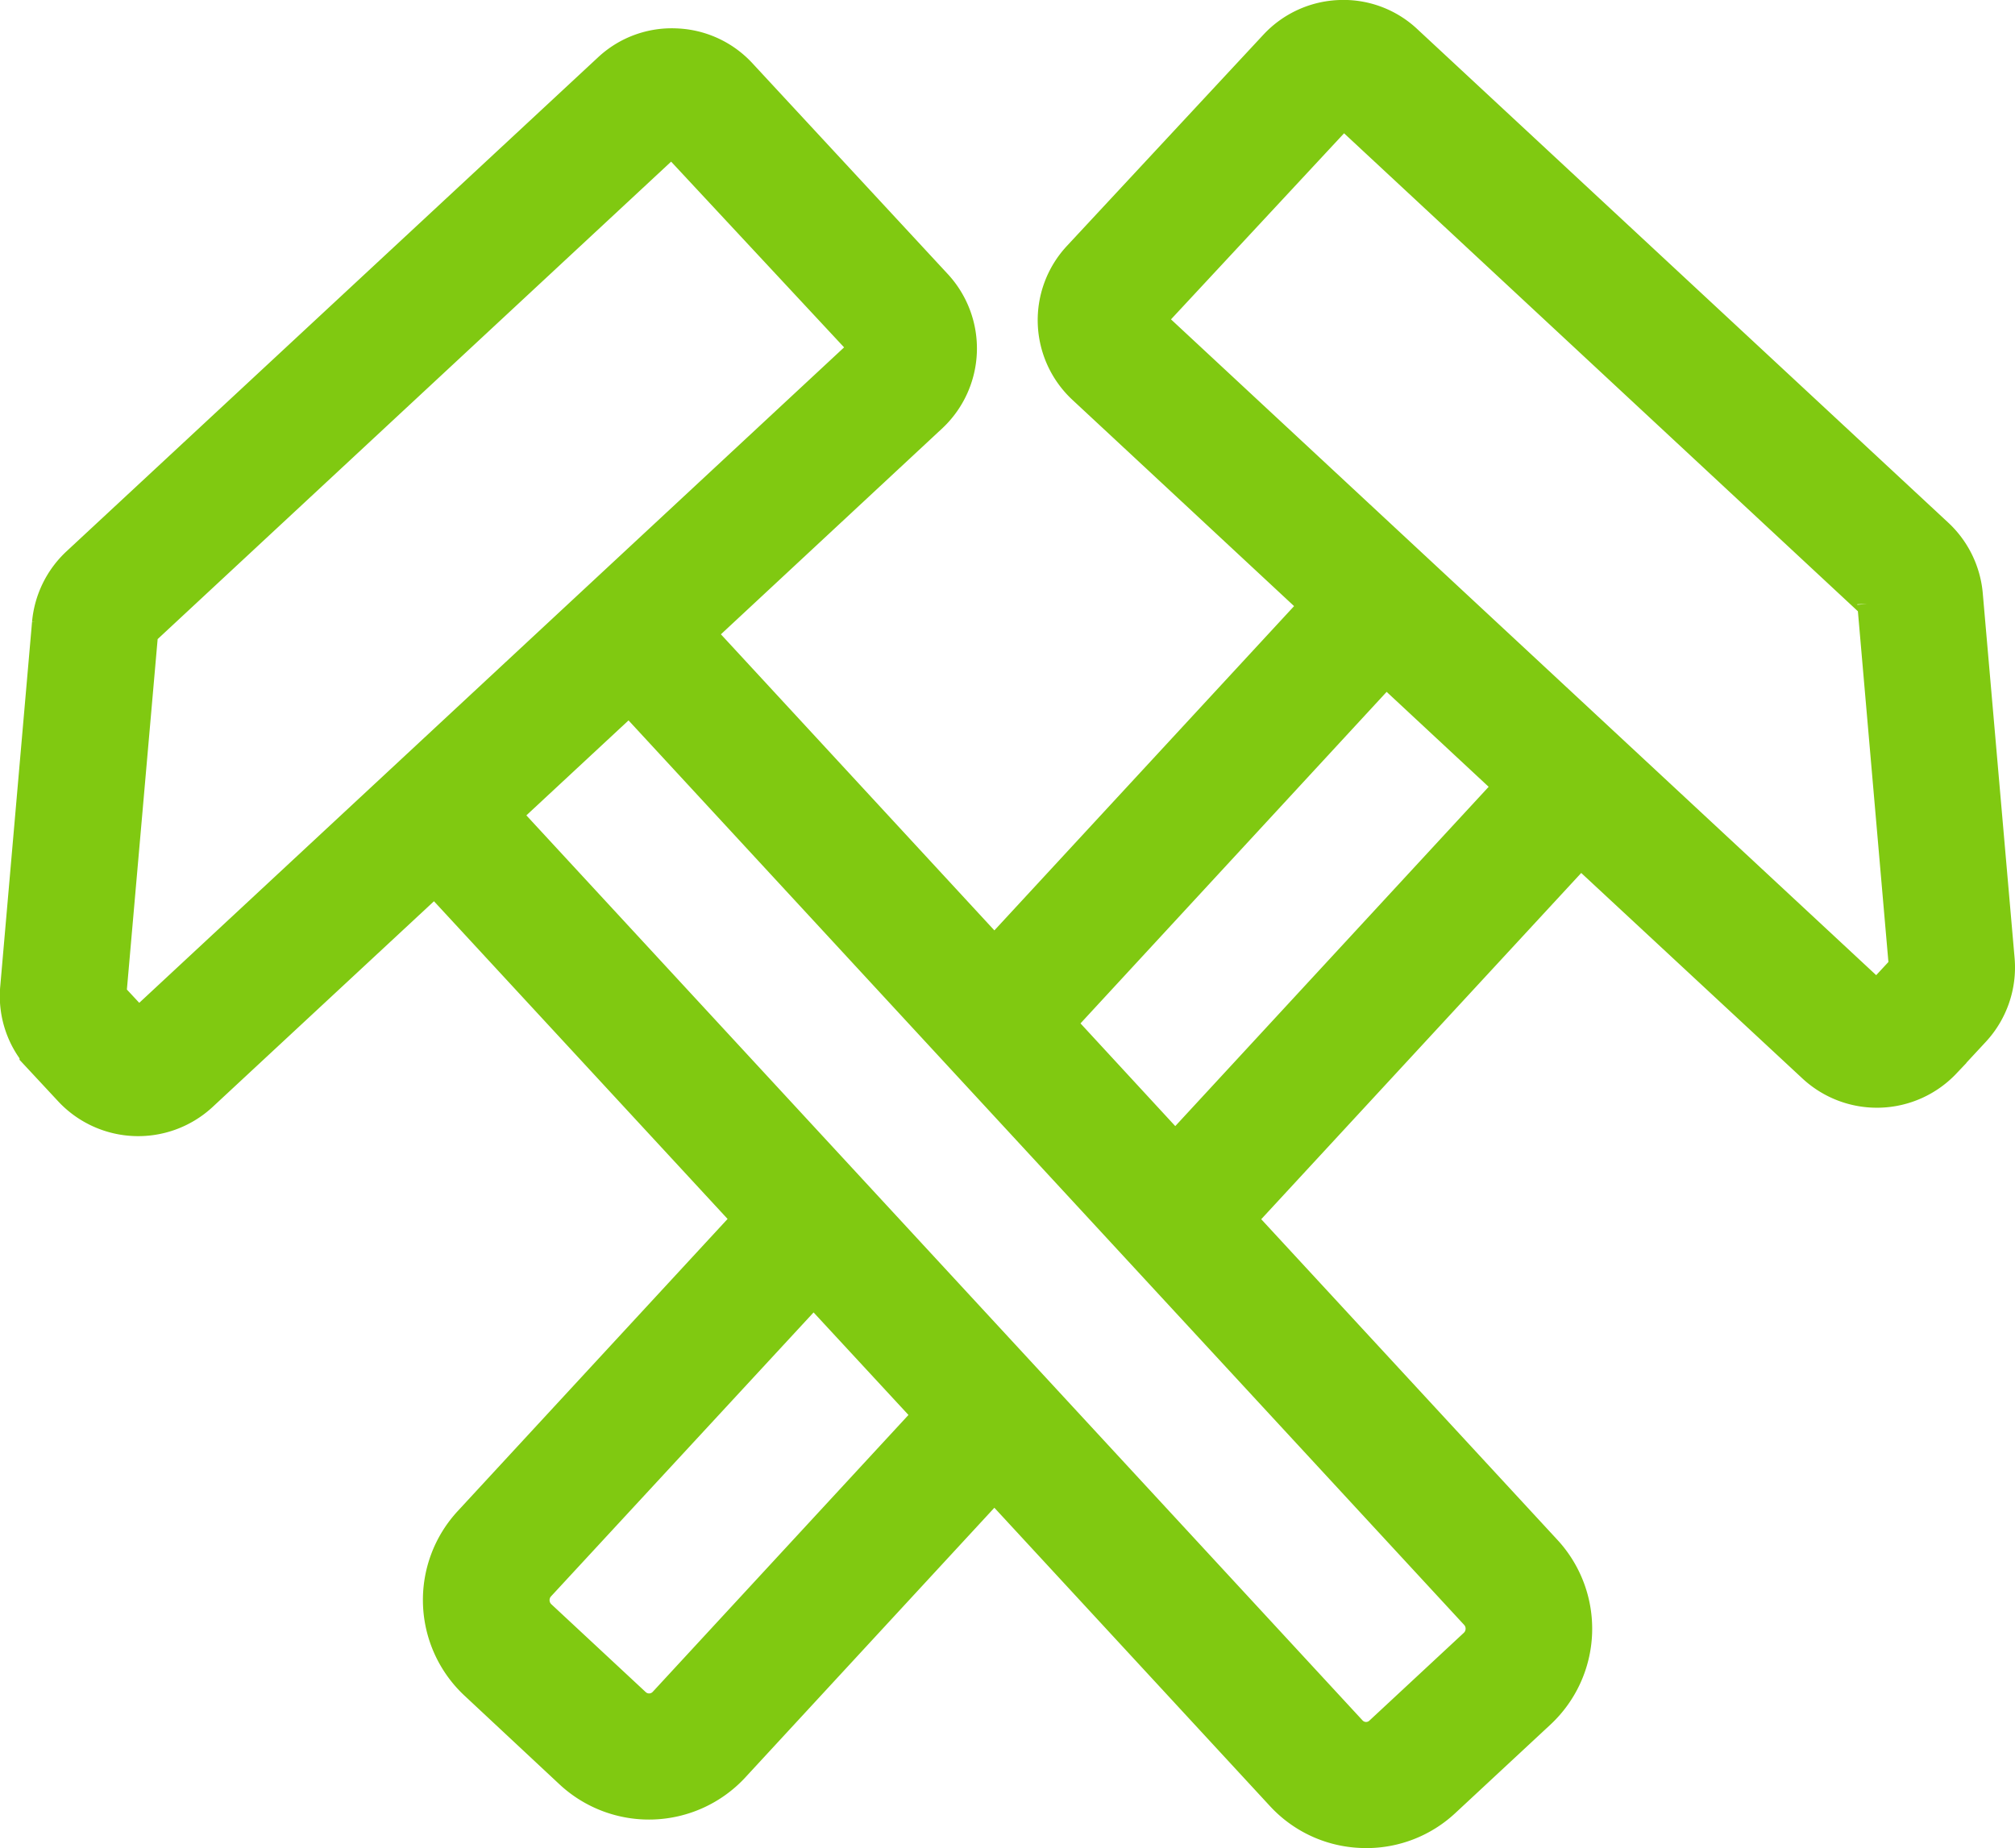 <svg xmlns="http://www.w3.org/2000/svg" width="22.09" height="20.262" viewBox="0 0 22.09 20.262">
  <g id="calisma_icon" transform="translate(0.401 0.4)">
    <path id="Union_2" data-name="Union 2" d="M14.538,19.461a1.027,1.027,0,0,1-.722-.33L10.5,15.541,7.473,18.819a1.039,1.039,0,0,1-1.465.054L4.966,17.9a1.035,1.035,0,0,1-.053-1.464l3.207-3.472L4.378,8.915,1.655,11.446a.8.8,0,0,1-1.121-.039l-.321-.345A.786.786,0,0,1,0,10.45l.349-4A.8.8,0,0,1,.6,5.938L6.426.523A.783.783,0,0,1,7,.311a.791.791,0,0,1,.553.253L9.7,2.881A.8.8,0,0,1,9.66,4L6.938,6.533,10.5,10.39l3.85-4.166L11.628,3.691a.794.794,0,0,1-.041-1.121L13.742.253A.793.793,0,0,1,14.294,0a.782.782,0,0,1,.569.211l5.824,5.414a.8.8,0,0,1,.25.512l.349,4a.8.8,0,0,1-.209.612l-.321.346a.8.8,0,0,1-1.122.039L16.912,8.605l-4.031,4.362,3.494,3.783a1.036,1.036,0,0,1-.052,1.466l-1.042.969a1.028,1.028,0,0,1-.7.277ZM4.805,8.518l9.439,10.217a.452.452,0,0,0,.64.022l1.042-.969a.462.462,0,0,0,.023-.639L6.511,6.932Zm.536,8.318a.462.462,0,0,0,.023.639l1.042.97a.454.454,0,0,0,.64-.022l3.057-3.31L8.518,13.4Zm7.142-4.3,4-4.331L14.779,6.619,10.9,10.82ZM6.823.95,1,6.365A.205.205,0,0,0,.935,6.5l-.351,4a.209.209,0,0,0,.056.16l.321.345a.209.209,0,0,0,.3.01L9.263,3.573a.214.214,0,0,0,.01-.3L7.12.961A.212.212,0,0,0,6.973.894H6.967A.211.211,0,0,0,6.823.95ZM14.316.583A.212.212,0,0,0,14.17.65L12.016,2.966a.214.214,0,0,0,.01.3l8.006,7.446a.21.21,0,0,0,.3-.01l.321-.346a.214.214,0,0,0,.054-.16h0l-.348-4a.207.207,0,0,0-.065-.136L14.466.638a.21.21,0,0,0-.14-.056Z" transform="translate(0 0)" fill="#80c911" stroke="#80c911" stroke-width="0.8"/>
  </g>
</svg>
